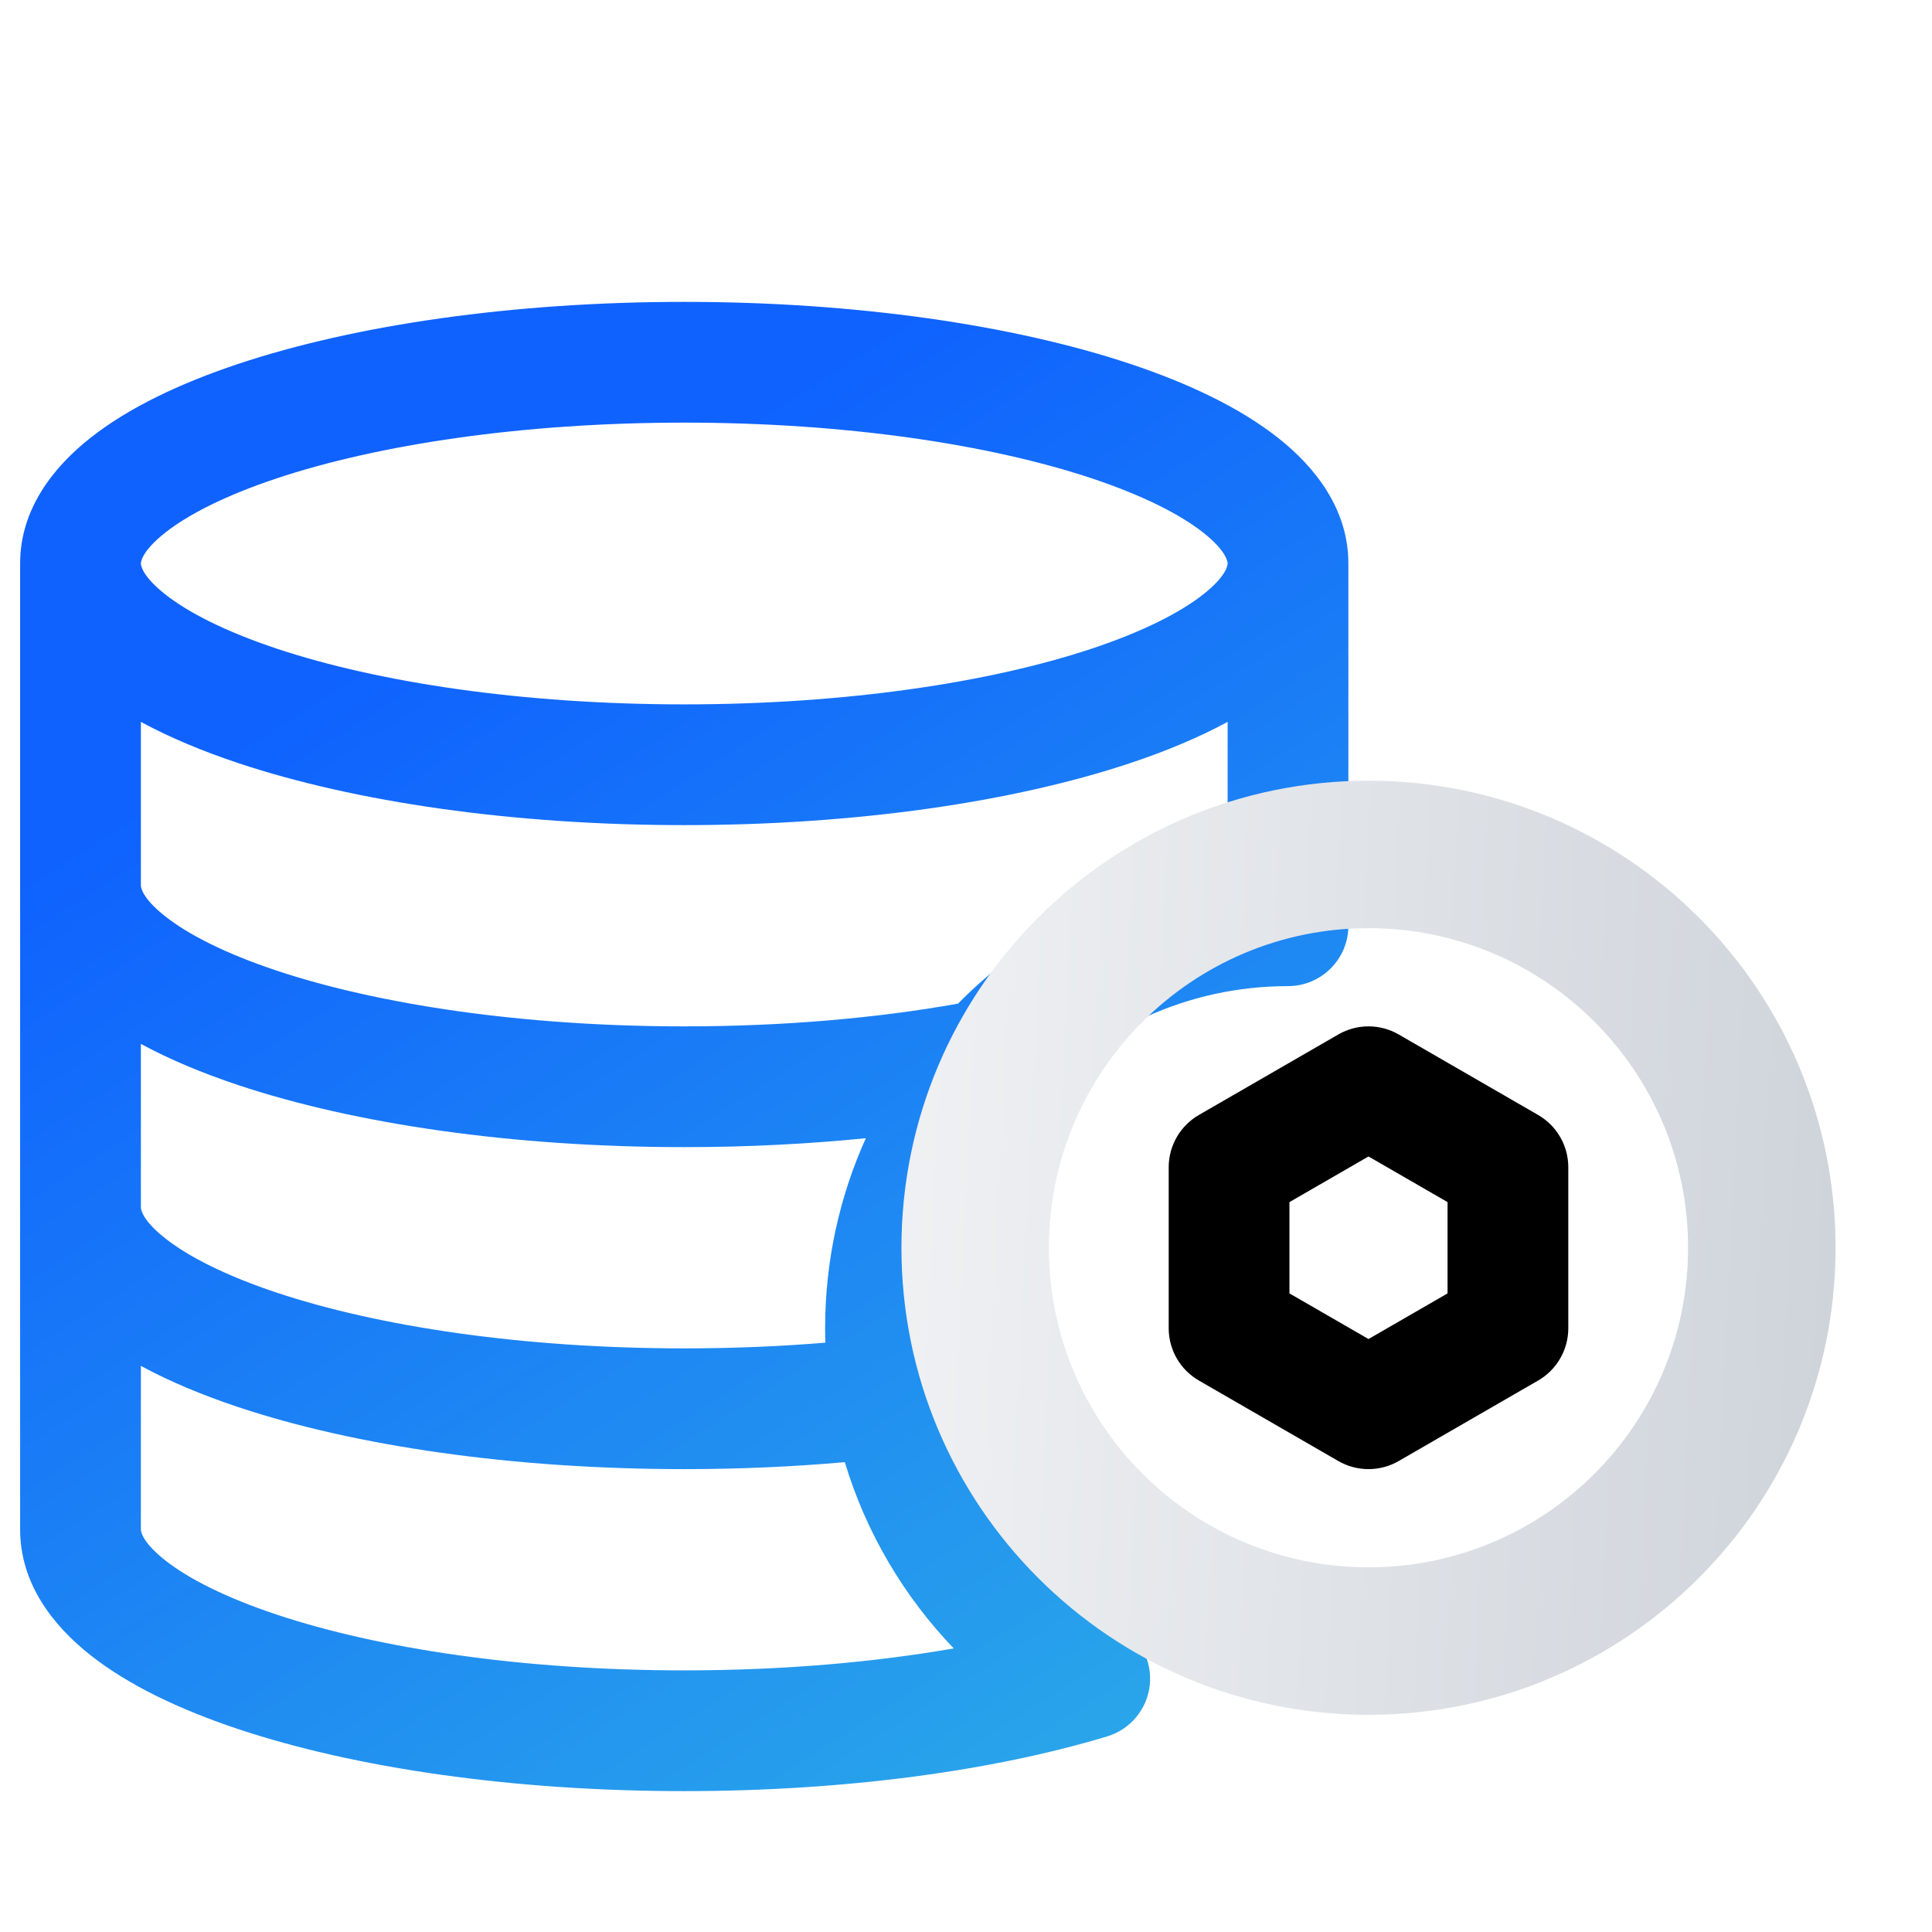 <svg width="48" height="48" viewBox="0 0 48 48" fill="none" xmlns="http://www.w3.org/2000/svg">
<g clip-path="url(#clip0_8497_132418)">
<g filter="url(#filter0_d_8497_132418)">
<path fill-rule="evenodd" clip-rule="evenodd" d="M5.5 12C5.5 11.966 5.519 11.695 6.107 11.232C6.678 10.782 7.598 10.311 8.868 9.887C11.392 9.046 14.974 8.5 19 8.5C23.026 8.5 26.608 9.046 29.132 9.887C30.402 10.311 31.322 10.782 31.893 11.232C32.481 11.695 32.5 11.966 32.5 12C32.5 12.034 32.481 12.305 31.893 12.768C31.322 13.218 30.402 13.689 29.132 14.113C26.608 14.954 23.026 15.5 19 15.5C14.974 15.5 11.392 14.954 8.868 14.113C7.598 13.689 6.678 13.218 6.107 12.768C5.519 12.305 5.5 12.034 5.5 12ZM2.5 12C2.5 10.653 3.32 9.609 4.25 8.876C5.197 8.129 6.474 7.523 7.919 7.041C10.824 6.073 14.742 5.5 19 5.5C23.259 5.5 27.176 6.073 30.081 7.041C31.526 7.523 32.803 8.129 33.75 8.876C34.68 9.609 35.5 10.653 35.5 12V21C35.5 21.828 34.828 22.5 34 22.5C31.494 22.5 29.242 23.583 27.684 25.311C27.677 25.319 27.671 25.326 27.664 25.334C26.317 26.839 25.5 28.822 25.5 31C25.5 31.49 25.541 31.97 25.62 32.435L25.623 32.453C26.062 35.001 27.637 37.166 29.814 38.4C30.336 38.696 30.631 39.275 30.565 39.871C30.498 40.467 30.083 40.967 29.508 41.14C26.675 41.997 22.99 42.5 19 42.5C14.742 42.5 10.824 41.927 7.919 40.959C6.474 40.477 5.197 39.871 4.25 39.124C3.32 38.391 2.5 37.347 2.5 36V28V20V12ZM5.5 23.935V28C5.5 28.034 5.519 28.305 6.107 28.768C6.678 29.218 7.598 29.689 8.868 30.113C11.392 30.954 14.974 31.5 19 31.5C20.211 31.5 21.386 31.451 22.506 31.358C22.502 31.239 22.5 31.12 22.5 31C22.5 29.318 22.862 27.719 23.512 26.278C22.078 26.423 20.564 26.5 19 26.5C14.742 26.5 10.824 25.927 7.919 24.959C7.038 24.665 6.219 24.325 5.5 23.935ZM25.802 22.935C23.792 23.294 21.475 23.5 19 23.5C14.974 23.5 11.392 22.954 8.868 22.113C7.598 21.689 6.678 21.218 6.107 20.768C5.519 20.305 5.5 20.034 5.5 20V15.935C6.219 16.325 7.038 16.665 7.919 16.959C10.824 17.927 14.742 18.5 19 18.5C23.259 18.5 27.176 17.927 30.081 16.959C30.962 16.665 31.78 16.325 32.5 15.935V19.597C29.891 19.937 27.556 21.152 25.802 22.935ZM5.5 36V31.935C6.219 32.325 7.038 32.665 7.919 32.959C10.824 33.927 14.742 34.5 19 34.5C20.376 34.5 21.713 34.44 22.989 34.327C23.519 36.085 24.458 37.664 25.695 38.954C23.715 39.3 21.438 39.5 19 39.5C14.974 39.5 11.392 38.954 8.868 38.112C7.598 37.689 6.678 37.218 6.107 36.768C5.519 36.305 5.5 36.034 5.5 36Z" fill="url(#paint0_linear_8497_132418)"/>
</g>
<path fill-rule="evenodd" clip-rule="evenodd" d="M33.25 25.701C33.714 25.433 34.286 25.433 34.75 25.701L38.214 27.701C38.678 27.969 38.964 28.464 38.964 29V33C38.964 33.536 38.678 34.031 38.214 34.299L34.75 36.299C34.286 36.567 33.714 36.567 33.25 36.299L29.786 34.299C29.322 34.031 29.036 33.536 29.036 33V29C29.036 28.464 29.322 27.969 29.786 27.701L33.25 25.701ZM32.036 29.866V32.134L34 33.268L35.964 32.134V29.866L34 28.732L32.036 29.866Z" fill="black"/>
<path fill-rule="evenodd" clip-rule="evenodd" d="M22.396 31C22.396 24.591 27.591 19.396 34 19.396C40.409 19.396 45.604 24.591 45.604 31C45.604 37.409 40.409 42.604 34 42.604C27.591 42.604 22.396 37.409 22.396 31ZM34 23.06C29.615 23.06 26.06 26.615 26.06 31C26.06 35.385 29.615 38.94 34 38.94C38.385 38.94 41.94 35.385 41.94 31C41.94 26.615 38.385 23.06 34 23.06Z" fill="url(#paint1_linear_8497_132418)"/>
</g>
<defs>
<filter id="filter0_d_8497_132418" x="-1.5" y="5.5" width="37" height="41" filterUnits="userSpaceOnUse" color-interpolation-filters="sRGB">
<feFlood flood-opacity="0" result="BackgroundImageFix"/>
<feColorMatrix in="SourceAlpha" type="matrix" values="0 0 0 0 0 0 0 0 0 0 0 0 0 0 0 0 0 0 127 0" result="hardAlpha"/>
<feOffset dx="-2" dy="2"/>
<feGaussianBlur stdDeviation="1"/>
<feComposite in2="hardAlpha" operator="out"/>
<feColorMatrix type="matrix" values="0 0 0 0 0 0 0 0 0 0 0 0 0 0 0 0 0 0 0.05 0"/>
<feBlend mode="normal" in2="BackgroundImageFix" result="effect1_dropShadow_8497_132418"/>
<feBlend mode="normal" in="SourceGraphic" in2="effect1_dropShadow_8497_132418" result="shape"/>
</filter>
<linearGradient id="paint0_linear_8497_132418" x1="42.269" y1="61.902" x2="9.761" y2="10.956" gradientUnits="userSpaceOnUse">
<stop stop-color="#3DD7DB"/>
<stop offset="0.94" stop-color="#0F62FE"/>
</linearGradient>
<linearGradient id="paint1_linear_8497_132418" x1="45.604" y1="29.84" x2="10.639" y2="28.119" gradientUnits="userSpaceOnUse">
<stop stop-color="#CFD4DB"/>
<stop offset="1" stop-color="white"/>
</linearGradient>
<clipPath id="clip0_8497_132418">
<rect width="48" height="48" fill="white"/>
</clipPath>
</defs>
</svg>
